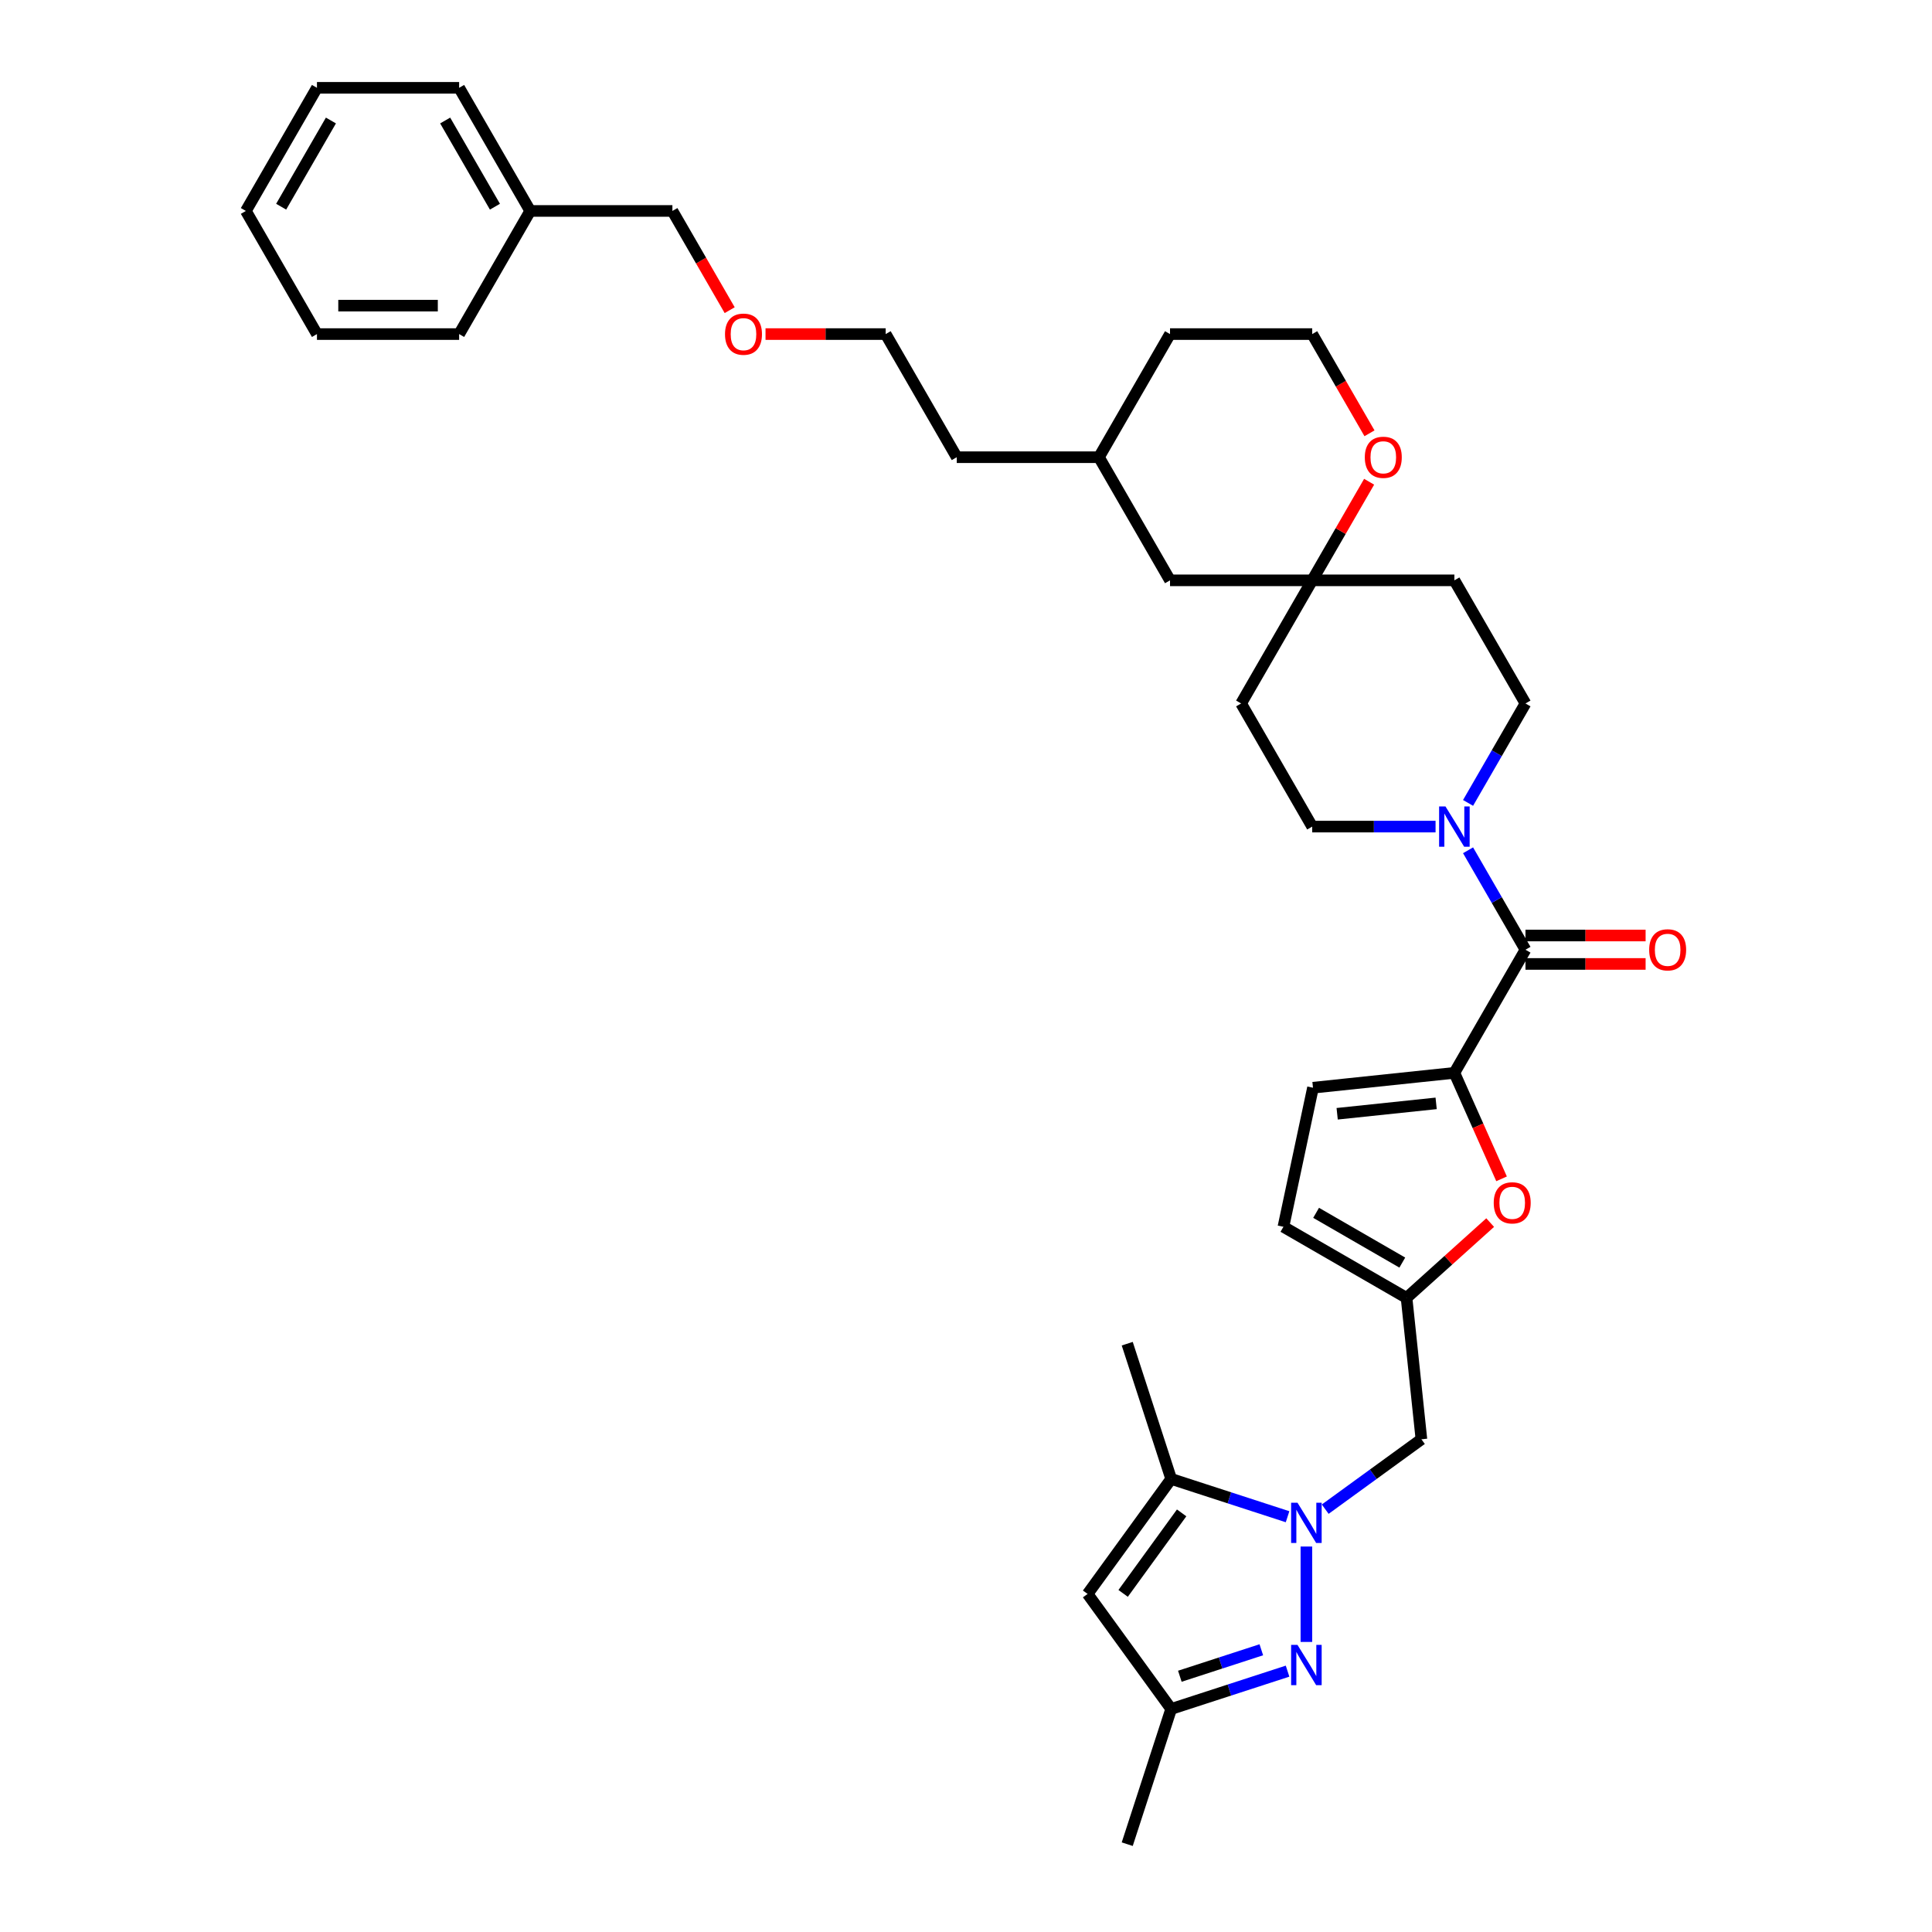 <?xml version='1.0' encoding='iso-8859-1'?>
<svg version='1.1' baseProfile='full'
              xmlns='http://www.w3.org/2000/svg'
                      xmlns:rdkit='http://www.rdkit.org/xml'
                      xmlns:xlink='http://www.w3.org/1999/xlink'
                  xml:space='preserve'
width='1000px' height='1000px' viewBox='0 0 1000 1000'>
<!-- END OF HEADER -->
<rect style='opacity:1.0;fill:#FFFFFF;stroke:none' width='1000' height='1000' x='0' y='0'> </rect>
<path class='bond-0' d='M 676.185,800.484 L 676.185,849.861' style='fill:none;fill-rule:evenodd;stroke:#0000FF;stroke-width:6px;stroke-linecap:butt;stroke-linejoin:miter;stroke-opacity:1' />
<path class='bond-3' d='M 666.441,785.058 L 636.318,775.271' style='fill:none;fill-rule:evenodd;stroke:#0000FF;stroke-width:6px;stroke-linecap:butt;stroke-linejoin:miter;stroke-opacity:1' />
<path class='bond-3' d='M 636.318,775.271 L 606.196,765.483' style='fill:none;fill-rule:evenodd;stroke:#000000;stroke-width:6px;stroke-linecap:butt;stroke-linejoin:miter;stroke-opacity:1' />
<path class='bond-8' d='M 685.928,781.145 L 710.825,763.057' style='fill:none;fill-rule:evenodd;stroke:#0000FF;stroke-width:6px;stroke-linecap:butt;stroke-linejoin:miter;stroke-opacity:1' />
<path class='bond-8' d='M 710.825,763.057 L 735.721,744.968' style='fill:none;fill-rule:evenodd;stroke:#000000;stroke-width:6px;stroke-linecap:butt;stroke-linejoin:miter;stroke-opacity:1' />
<path class='bond-9' d='M 666.441,864.981 L 636.318,874.769' style='fill:none;fill-rule:evenodd;stroke:#0000FF;stroke-width:6px;stroke-linecap:butt;stroke-linejoin:miter;stroke-opacity:1' />
<path class='bond-9' d='M 636.318,874.769 L 606.196,884.556' style='fill:none;fill-rule:evenodd;stroke:#000000;stroke-width:6px;stroke-linecap:butt;stroke-linejoin:miter;stroke-opacity:1' />
<path class='bond-9' d='M 652.856,853.919 L 631.77,860.771' style='fill:none;fill-rule:evenodd;stroke:#0000FF;stroke-width:6px;stroke-linecap:butt;stroke-linejoin:miter;stroke-opacity:1' />
<path class='bond-9' d='M 631.77,860.771 L 610.684,867.622' style='fill:none;fill-rule:evenodd;stroke:#000000;stroke-width:6px;stroke-linecap:butt;stroke-linejoin:miter;stroke-opacity:1' />
<path class='bond-1' d='M 752.786,555.309 L 764.996,582.735' style='fill:none;fill-rule:evenodd;stroke:#000000;stroke-width:6px;stroke-linecap:butt;stroke-linejoin:miter;stroke-opacity:1' />
<path class='bond-1' d='M 764.996,582.735 L 777.207,610.16' style='fill:none;fill-rule:evenodd;stroke:#FF0000;stroke-width:6px;stroke-linecap:butt;stroke-linejoin:miter;stroke-opacity:1' />
<path class='bond-2' d='M 752.786,555.309 L 789.581,491.577' style='fill:none;fill-rule:evenodd;stroke:#000000;stroke-width:6px;stroke-linecap:butt;stroke-linejoin:miter;stroke-opacity:1' />
<path class='bond-36' d='M 752.786,555.309 L 679.598,563.002' style='fill:none;fill-rule:evenodd;stroke:#000000;stroke-width:6px;stroke-linecap:butt;stroke-linejoin:miter;stroke-opacity:1' />
<path class='bond-36' d='M 743.346,571.101 L 692.114,576.485' style='fill:none;fill-rule:evenodd;stroke:#000000;stroke-width:6px;stroke-linecap:butt;stroke-linejoin:miter;stroke-opacity:1' />
<path class='bond-4' d='M 789.581,491.577 L 774.723,465.842' style='fill:none;fill-rule:evenodd;stroke:#000000;stroke-width:6px;stroke-linecap:butt;stroke-linejoin:miter;stroke-opacity:1' />
<path class='bond-4' d='M 774.723,465.842 L 759.864,440.106' style='fill:none;fill-rule:evenodd;stroke:#0000FF;stroke-width:6px;stroke-linecap:butt;stroke-linejoin:miter;stroke-opacity:1' />
<path class='bond-15' d='M 789.581,498.936 L 820.674,498.936' style='fill:none;fill-rule:evenodd;stroke:#000000;stroke-width:6px;stroke-linecap:butt;stroke-linejoin:miter;stroke-opacity:1' />
<path class='bond-15' d='M 820.674,498.936 L 851.766,498.936' style='fill:none;fill-rule:evenodd;stroke:#FF0000;stroke-width:6px;stroke-linecap:butt;stroke-linejoin:miter;stroke-opacity:1' />
<path class='bond-15' d='M 789.581,484.218 L 820.674,484.218' style='fill:none;fill-rule:evenodd;stroke:#000000;stroke-width:6px;stroke-linecap:butt;stroke-linejoin:miter;stroke-opacity:1' />
<path class='bond-15' d='M 820.674,484.218 L 851.766,484.218' style='fill:none;fill-rule:evenodd;stroke:#FF0000;stroke-width:6px;stroke-linecap:butt;stroke-linejoin:miter;stroke-opacity:1' />
<path class='bond-6' d='M 606.196,765.483 L 562.94,825.02' style='fill:none;fill-rule:evenodd;stroke:#000000;stroke-width:6px;stroke-linecap:butt;stroke-linejoin:miter;stroke-opacity:1' />
<path class='bond-6' d='M 611.614,783.065 L 581.335,824.74' style='fill:none;fill-rule:evenodd;stroke:#000000;stroke-width:6px;stroke-linecap:butt;stroke-linejoin:miter;stroke-opacity:1' />
<path class='bond-21' d='M 606.196,765.483 L 583.455,695.494' style='fill:none;fill-rule:evenodd;stroke:#000000;stroke-width:6px;stroke-linecap:butt;stroke-linejoin:miter;stroke-opacity:1' />
<path class='bond-13' d='M 759.864,415.585 L 774.723,389.849' style='fill:none;fill-rule:evenodd;stroke:#0000FF;stroke-width:6px;stroke-linecap:butt;stroke-linejoin:miter;stroke-opacity:1' />
<path class='bond-13' d='M 774.723,389.849 L 789.581,364.114' style='fill:none;fill-rule:evenodd;stroke:#000000;stroke-width:6px;stroke-linecap:butt;stroke-linejoin:miter;stroke-opacity:1' />
<path class='bond-14' d='M 743.042,427.845 L 711.118,427.845' style='fill:none;fill-rule:evenodd;stroke:#0000FF;stroke-width:6px;stroke-linecap:butt;stroke-linejoin:miter;stroke-opacity:1' />
<path class='bond-14' d='M 711.118,427.845 L 679.195,427.845' style='fill:none;fill-rule:evenodd;stroke:#000000;stroke-width:6px;stroke-linecap:butt;stroke-linejoin:miter;stroke-opacity:1' />
<path class='bond-5' d='M 771.311,632.809 L 749.67,652.294' style='fill:none;fill-rule:evenodd;stroke:#FF0000;stroke-width:6px;stroke-linecap:butt;stroke-linejoin:miter;stroke-opacity:1' />
<path class='bond-5' d='M 749.67,652.294 L 728.029,671.78' style='fill:none;fill-rule:evenodd;stroke:#000000;stroke-width:6px;stroke-linecap:butt;stroke-linejoin:miter;stroke-opacity:1' />
<path class='bond-35' d='M 562.94,825.02 L 606.196,884.556' style='fill:none;fill-rule:evenodd;stroke:#000000;stroke-width:6px;stroke-linecap:butt;stroke-linejoin:miter;stroke-opacity:1' />
<path class='bond-7' d='M 728.029,671.78 L 735.721,744.968' style='fill:none;fill-rule:evenodd;stroke:#000000;stroke-width:6px;stroke-linecap:butt;stroke-linejoin:miter;stroke-opacity:1' />
<path class='bond-11' d='M 728.029,671.78 L 664.297,634.985' style='fill:none;fill-rule:evenodd;stroke:#000000;stroke-width:6px;stroke-linecap:butt;stroke-linejoin:miter;stroke-opacity:1' />
<path class='bond-11' d='M 725.828,653.514 L 681.216,627.758' style='fill:none;fill-rule:evenodd;stroke:#000000;stroke-width:6px;stroke-linecap:butt;stroke-linejoin:miter;stroke-opacity:1' />
<path class='bond-24' d='M 606.196,884.556 L 583.455,954.545' style='fill:none;fill-rule:evenodd;stroke:#000000;stroke-width:6px;stroke-linecap:butt;stroke-linejoin:miter;stroke-opacity:1' />
<path class='bond-10' d='M 679.598,563.002 L 664.297,634.985' style='fill:none;fill-rule:evenodd;stroke:#000000;stroke-width:6px;stroke-linecap:butt;stroke-linejoin:miter;stroke-opacity:1' />
<path class='bond-12' d='M 679.195,300.382 L 642.399,364.114' style='fill:none;fill-rule:evenodd;stroke:#000000;stroke-width:6px;stroke-linecap:butt;stroke-linejoin:miter;stroke-opacity:1' />
<path class='bond-16' d='M 679.195,300.382 L 693.926,274.867' style='fill:none;fill-rule:evenodd;stroke:#000000;stroke-width:6px;stroke-linecap:butt;stroke-linejoin:miter;stroke-opacity:1' />
<path class='bond-16' d='M 693.926,274.867 L 708.657,249.352' style='fill:none;fill-rule:evenodd;stroke:#FF0000;stroke-width:6px;stroke-linecap:butt;stroke-linejoin:miter;stroke-opacity:1' />
<path class='bond-19' d='M 679.195,300.382 L 605.603,300.382' style='fill:none;fill-rule:evenodd;stroke:#000000;stroke-width:6px;stroke-linecap:butt;stroke-linejoin:miter;stroke-opacity:1' />
<path class='bond-37' d='M 679.195,300.382 L 752.786,300.382' style='fill:none;fill-rule:evenodd;stroke:#000000;stroke-width:6px;stroke-linecap:butt;stroke-linejoin:miter;stroke-opacity:1' />
<path class='bond-17' d='M 789.581,364.114 L 752.786,300.382' style='fill:none;fill-rule:evenodd;stroke:#000000;stroke-width:6px;stroke-linecap:butt;stroke-linejoin:miter;stroke-opacity:1' />
<path class='bond-18' d='M 679.195,427.845 L 642.399,364.114' style='fill:none;fill-rule:evenodd;stroke:#000000;stroke-width:6px;stroke-linecap:butt;stroke-linejoin:miter;stroke-opacity:1' />
<path class='bond-20' d='M 708.844,224.272 L 694.019,198.595' style='fill:none;fill-rule:evenodd;stroke:#FF0000;stroke-width:6px;stroke-linecap:butt;stroke-linejoin:miter;stroke-opacity:1' />
<path class='bond-20' d='M 694.019,198.595 L 679.195,172.918' style='fill:none;fill-rule:evenodd;stroke:#000000;stroke-width:6px;stroke-linecap:butt;stroke-linejoin:miter;stroke-opacity:1' />
<path class='bond-23' d='M 605.603,300.382 L 568.808,236.65' style='fill:none;fill-rule:evenodd;stroke:#000000;stroke-width:6px;stroke-linecap:butt;stroke-linejoin:miter;stroke-opacity:1' />
<path class='bond-38' d='M 679.195,172.918 L 605.603,172.918' style='fill:none;fill-rule:evenodd;stroke:#000000;stroke-width:6px;stroke-linecap:butt;stroke-linejoin:miter;stroke-opacity:1' />
<path class='bond-22' d='M 274.443,109.186 L 348.034,109.186' style='fill:none;fill-rule:evenodd;stroke:#000000;stroke-width:6px;stroke-linecap:butt;stroke-linejoin:miter;stroke-opacity:1' />
<path class='bond-30' d='M 274.443,109.186 L 237.647,45.455' style='fill:none;fill-rule:evenodd;stroke:#000000;stroke-width:6px;stroke-linecap:butt;stroke-linejoin:miter;stroke-opacity:1' />
<path class='bond-30' d='M 256.177,106.986 L 230.42,62.373' style='fill:none;fill-rule:evenodd;stroke:#000000;stroke-width:6px;stroke-linecap:butt;stroke-linejoin:miter;stroke-opacity:1' />
<path class='bond-31' d='M 274.443,109.186 L 237.647,172.918' style='fill:none;fill-rule:evenodd;stroke:#000000;stroke-width:6px;stroke-linecap:butt;stroke-linejoin:miter;stroke-opacity:1' />
<path class='bond-27' d='M 568.808,236.65 L 605.603,172.918' style='fill:none;fill-rule:evenodd;stroke:#000000;stroke-width:6px;stroke-linecap:butt;stroke-linejoin:miter;stroke-opacity:1' />
<path class='bond-29' d='M 568.808,236.65 L 495.217,236.65' style='fill:none;fill-rule:evenodd;stroke:#000000;stroke-width:6px;stroke-linecap:butt;stroke-linejoin:miter;stroke-opacity:1' />
<path class='bond-25' d='M 396.236,172.918 L 427.329,172.918' style='fill:none;fill-rule:evenodd;stroke:#FF0000;stroke-width:6px;stroke-linecap:butt;stroke-linejoin:miter;stroke-opacity:1' />
<path class='bond-25' d='M 427.329,172.918 L 458.421,172.918' style='fill:none;fill-rule:evenodd;stroke:#000000;stroke-width:6px;stroke-linecap:butt;stroke-linejoin:miter;stroke-opacity:1' />
<path class='bond-26' d='M 377.683,160.54 L 362.859,134.863' style='fill:none;fill-rule:evenodd;stroke:#FF0000;stroke-width:6px;stroke-linecap:butt;stroke-linejoin:miter;stroke-opacity:1' />
<path class='bond-26' d='M 362.859,134.863 L 348.034,109.186' style='fill:none;fill-rule:evenodd;stroke:#000000;stroke-width:6px;stroke-linecap:butt;stroke-linejoin:miter;stroke-opacity:1' />
<path class='bond-28' d='M 458.421,172.918 L 495.217,236.65' style='fill:none;fill-rule:evenodd;stroke:#000000;stroke-width:6px;stroke-linecap:butt;stroke-linejoin:miter;stroke-opacity:1' />
<path class='bond-33' d='M 237.647,45.455 L 164.056,45.455' style='fill:none;fill-rule:evenodd;stroke:#000000;stroke-width:6px;stroke-linecap:butt;stroke-linejoin:miter;stroke-opacity:1' />
<path class='bond-32' d='M 237.647,172.918 L 164.056,172.918' style='fill:none;fill-rule:evenodd;stroke:#000000;stroke-width:6px;stroke-linecap:butt;stroke-linejoin:miter;stroke-opacity:1' />
<path class='bond-32' d='M 226.609,158.2 L 175.095,158.2' style='fill:none;fill-rule:evenodd;stroke:#000000;stroke-width:6px;stroke-linecap:butt;stroke-linejoin:miter;stroke-opacity:1' />
<path class='bond-34' d='M 164.056,172.918 L 127.261,109.186' style='fill:none;fill-rule:evenodd;stroke:#000000;stroke-width:6px;stroke-linecap:butt;stroke-linejoin:miter;stroke-opacity:1' />
<path class='bond-39' d='M 164.056,45.455 L 127.261,109.186' style='fill:none;fill-rule:evenodd;stroke:#000000;stroke-width:6px;stroke-linecap:butt;stroke-linejoin:miter;stroke-opacity:1' />
<path class='bond-39' d='M 171.283,62.373 L 145.526,106.986' style='fill:none;fill-rule:evenodd;stroke:#000000;stroke-width:6px;stroke-linecap:butt;stroke-linejoin:miter;stroke-opacity:1' />
<path  class='atom-0' d='M 671.578 777.803
L 678.407 788.842
Q 679.084 789.931, 680.174 791.904
Q 681.263 793.876, 681.322 793.994
L 681.322 777.803
L 684.089 777.803
L 684.089 798.644
L 681.233 798.644
L 673.904 786.576
Q 673.05 785.163, 672.137 783.544
Q 671.254 781.925, 670.989 781.424
L 670.989 798.644
L 668.281 798.644
L 668.281 777.803
L 671.578 777.803
' fill='#0000FF'/>
<path  class='atom-1' d='M 671.578 851.395
L 678.407 862.433
Q 679.084 863.522, 680.174 865.495
Q 681.263 867.467, 681.322 867.585
L 681.322 851.395
L 684.089 851.395
L 684.089 872.236
L 681.233 872.236
L 673.904 860.167
Q 673.05 858.754, 672.137 857.135
Q 671.254 855.516, 670.989 855.015
L 670.989 872.236
L 668.281 872.236
L 668.281 851.395
L 671.578 851.395
' fill='#0000FF'/>
<path  class='atom-5' d='M 748.179 417.425
L 755.008 428.464
Q 755.685 429.553, 756.774 431.525
Q 757.863 433.497, 757.922 433.615
L 757.922 417.425
L 760.689 417.425
L 760.689 438.266
L 757.834 438.266
L 750.504 426.197
Q 749.651 424.784, 748.738 423.165
Q 747.855 421.546, 747.59 421.046
L 747.59 438.266
L 744.882 438.266
L 744.882 417.425
L 748.179 417.425
' fill='#0000FF'/>
<path  class='atom-6' d='M 773.151 622.597
Q 773.151 617.593, 775.624 614.796
Q 778.096 612, 782.718 612
Q 787.339 612, 789.812 614.796
Q 792.285 617.593, 792.285 622.597
Q 792.285 627.66, 789.783 630.545
Q 787.281 633.4, 782.718 633.4
Q 778.126 633.4, 775.624 630.545
Q 773.151 627.689, 773.151 622.597
M 782.718 631.045
Q 785.897 631.045, 787.604 628.926
Q 789.341 626.777, 789.341 622.597
Q 789.341 618.505, 787.604 616.445
Q 785.897 614.355, 782.718 614.355
Q 779.539 614.355, 777.802 616.415
Q 776.095 618.476, 776.095 622.597
Q 776.095 626.806, 777.802 628.926
Q 779.539 631.045, 782.718 631.045
' fill='#FF0000'/>
<path  class='atom-16' d='M 853.606 491.636
Q 853.606 486.632, 856.078 483.836
Q 858.551 481.039, 863.172 481.039
Q 867.794 481.039, 870.267 483.836
Q 872.739 486.632, 872.739 491.636
Q 872.739 496.699, 870.237 499.584
Q 867.735 502.439, 863.172 502.439
Q 858.58 502.439, 856.078 499.584
Q 853.606 496.729, 853.606 491.636
M 863.172 500.084
Q 866.352 500.084, 868.059 497.965
Q 869.796 495.816, 869.796 491.636
Q 869.796 487.545, 868.059 485.484
Q 866.352 483.394, 863.172 483.394
Q 859.993 483.394, 858.257 485.455
Q 856.549 487.515, 856.549 491.636
Q 856.549 495.846, 858.257 497.965
Q 859.993 500.084, 863.172 500.084
' fill='#FF0000'/>
<path  class='atom-17' d='M 706.423 236.709
Q 706.423 231.705, 708.896 228.908
Q 711.369 226.112, 715.99 226.112
Q 720.612 226.112, 723.084 228.908
Q 725.557 231.705, 725.557 236.709
Q 725.557 241.772, 723.055 244.657
Q 720.553 247.512, 715.99 247.512
Q 711.398 247.512, 708.896 244.657
Q 706.423 241.801, 706.423 236.709
M 715.99 245.157
Q 719.169 245.157, 720.877 243.038
Q 722.613 240.889, 722.613 236.709
Q 722.613 232.617, 720.877 230.557
Q 719.169 228.467, 715.99 228.467
Q 712.811 228.467, 711.074 230.527
Q 709.367 232.588, 709.367 236.709
Q 709.367 240.918, 711.074 243.038
Q 712.811 245.157, 715.99 245.157
' fill='#FF0000'/>
<path  class='atom-26' d='M 375.263 172.977
Q 375.263 167.973, 377.736 165.176
Q 380.208 162.38, 384.83 162.38
Q 389.451 162.38, 391.924 165.176
Q 394.397 167.973, 394.397 172.977
Q 394.397 178.04, 391.895 180.925
Q 389.392 183.78, 384.83 183.78
Q 380.238 183.78, 377.736 180.925
Q 375.263 178.07, 375.263 172.977
M 384.83 181.425
Q 388.009 181.425, 389.716 179.306
Q 391.453 177.157, 391.453 172.977
Q 391.453 168.885, 389.716 166.825
Q 388.009 164.735, 384.83 164.735
Q 381.651 164.735, 379.914 166.795
Q 378.207 168.856, 378.207 172.977
Q 378.207 177.186, 379.914 179.306
Q 381.651 181.425, 384.83 181.425
' fill='#FF0000'/>
</svg>
